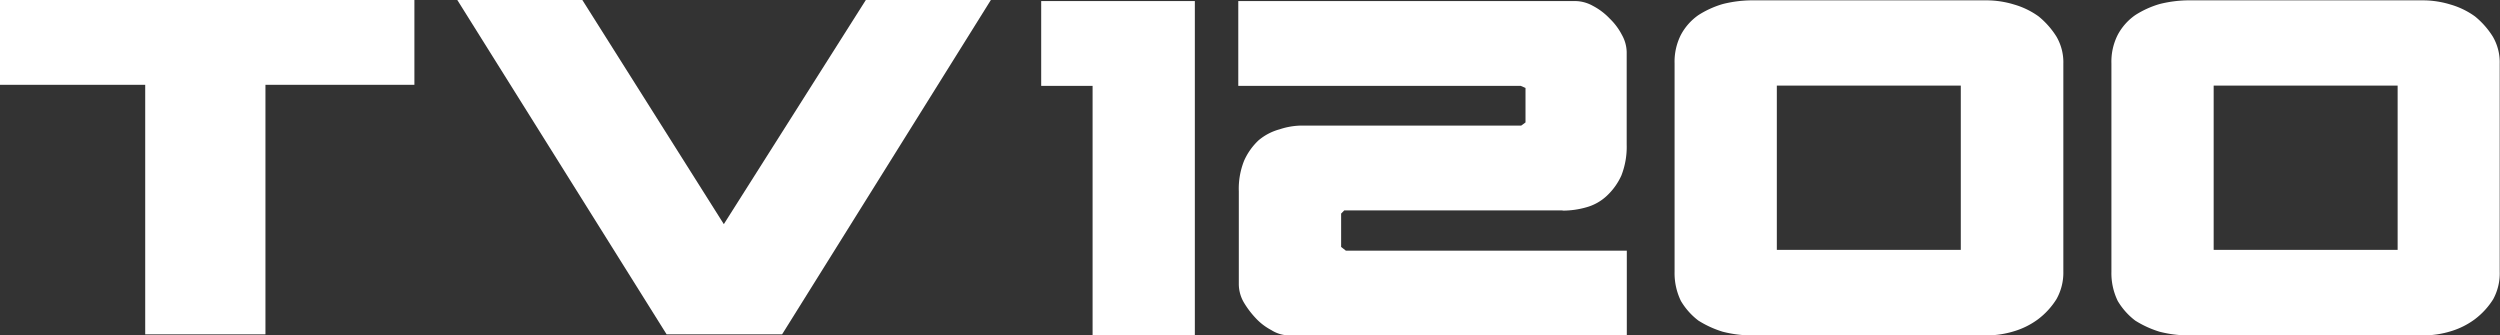 <svg xmlns="http://www.w3.org/2000/svg" id="Calque_1" data-name="Calque 1" viewBox="0 0 421.27 56.52"><rect x="0" y="0" width="421.27" height="56.52" fill="#333333" stroke="none"/><defs><style>.cls-1{fill:#fff;fill-rule:evenodd;}</style></defs><polyline class="cls-1" points="24.47 56.34 24.47 56.34 24.47 14.29 0 14.29 0 0 69.83 0 69.83 14.29 44.73 14.29 44.73 56.34 24.47 56.34 24.47 56.34"></polyline><polyline class="cls-1" points="121.97 37.77 121.97 37.77 145.9 0 166.97 0 131.79 56.34 112.33 56.34 77.06 0 98.13 0 121.97 37.77 121.97 37.77"></polyline><polyline class="cls-1" points="184.11 56.52 184.11 56.52 201.34 56.52 201.34 0.18 175.45 0.18 175.45 14.47 184.11 14.47 184.11 56.52"></polyline><path class="cls-1" d="M264.18,55.39H227.39l-.53.54v5.62l.8.63H275V76.46H218.11a5.7,5.7,0,0,1-3-.89,9.86,9.86,0,0,1-2.68-2.06,15,15,0,0,1-2-2.67,6.18,6.18,0,0,1-.81-3V52.17a12.67,12.67,0,0,1,.9-5.17,10.66,10.66,0,0,1,2.41-3.4,9.21,9.21,0,0,1,3.57-1.87,12,12,0,0,1,3.93-.63h36.78l.72-.53V34.76l-.8-.35H209.53V20.12h56.79a6.18,6.18,0,0,1,2.95.8,10.81,10.81,0,0,1,2.85,2.15,10.53,10.53,0,0,1,2.06,2.76,6.15,6.15,0,0,1,.8,2.86V44.32a13.23,13.23,0,0,1-.89,5.18,10.66,10.66,0,0,1-2.41,3.39,8.23,8.23,0,0,1-3.57,2,14.29,14.29,0,0,1-3.93.54h0" transform="translate(-0.87 -19.94)"></path><path class="cls-1" d="M369.36,20h40a15.93,15.93,0,0,1,4.46.71,13.33,13.33,0,0,1,4.11,2,13.88,13.88,0,0,1,3,3.4,8.57,8.57,0,0,1,1.16,4.55V65.71A9.09,9.09,0,0,1,421,70.35a12.6,12.6,0,0,1-3.12,3.4,13.07,13.07,0,0,1-4,2,15.93,15.93,0,0,1-4.46.71h-40a20,20,0,0,1-4.64-.62,17,17,0,0,1-4.11-1.88,11.56,11.56,0,0,1-2.94-3.3,10.69,10.69,0,0,1-1.07-4.91V30.62h0a10,10,0,0,1,1.07-4.82,9.52,9.52,0,0,1,2.94-3.31,15.87,15.87,0,0,1,4.11-1.87,20.61,20.61,0,0,1,4.64-.62m4.47,14.37V62.05h31V34.37h-31" transform="translate(-0.87 -19.94)"></path><path class="cls-1" d="M295.82,20h40a15.94,15.94,0,0,1,4.47.71,13.33,13.33,0,0,1,4.11,2,13.88,13.88,0,0,1,3,3.4,8.57,8.57,0,0,1,1.16,4.55V65.71a9.09,9.09,0,0,1-1.16,4.64,12.6,12.6,0,0,1-3.12,3.4,13.07,13.07,0,0,1-4,2,15.94,15.94,0,0,1-4.47.71h-40a20,20,0,0,1-4.64-.62,17,17,0,0,1-4.11-1.88,11.56,11.56,0,0,1-2.94-3.3,10.69,10.69,0,0,1-1.07-4.91V30.62h0a10,10,0,0,1,1.07-4.82,9.52,9.52,0,0,1,2.94-3.31,15.87,15.87,0,0,1,4.11-1.87,20.61,20.61,0,0,1,4.64-.62m4.47,14.37V62.05h31V34.37h-31" transform="translate(-0.87 -19.94)"></path></svg>